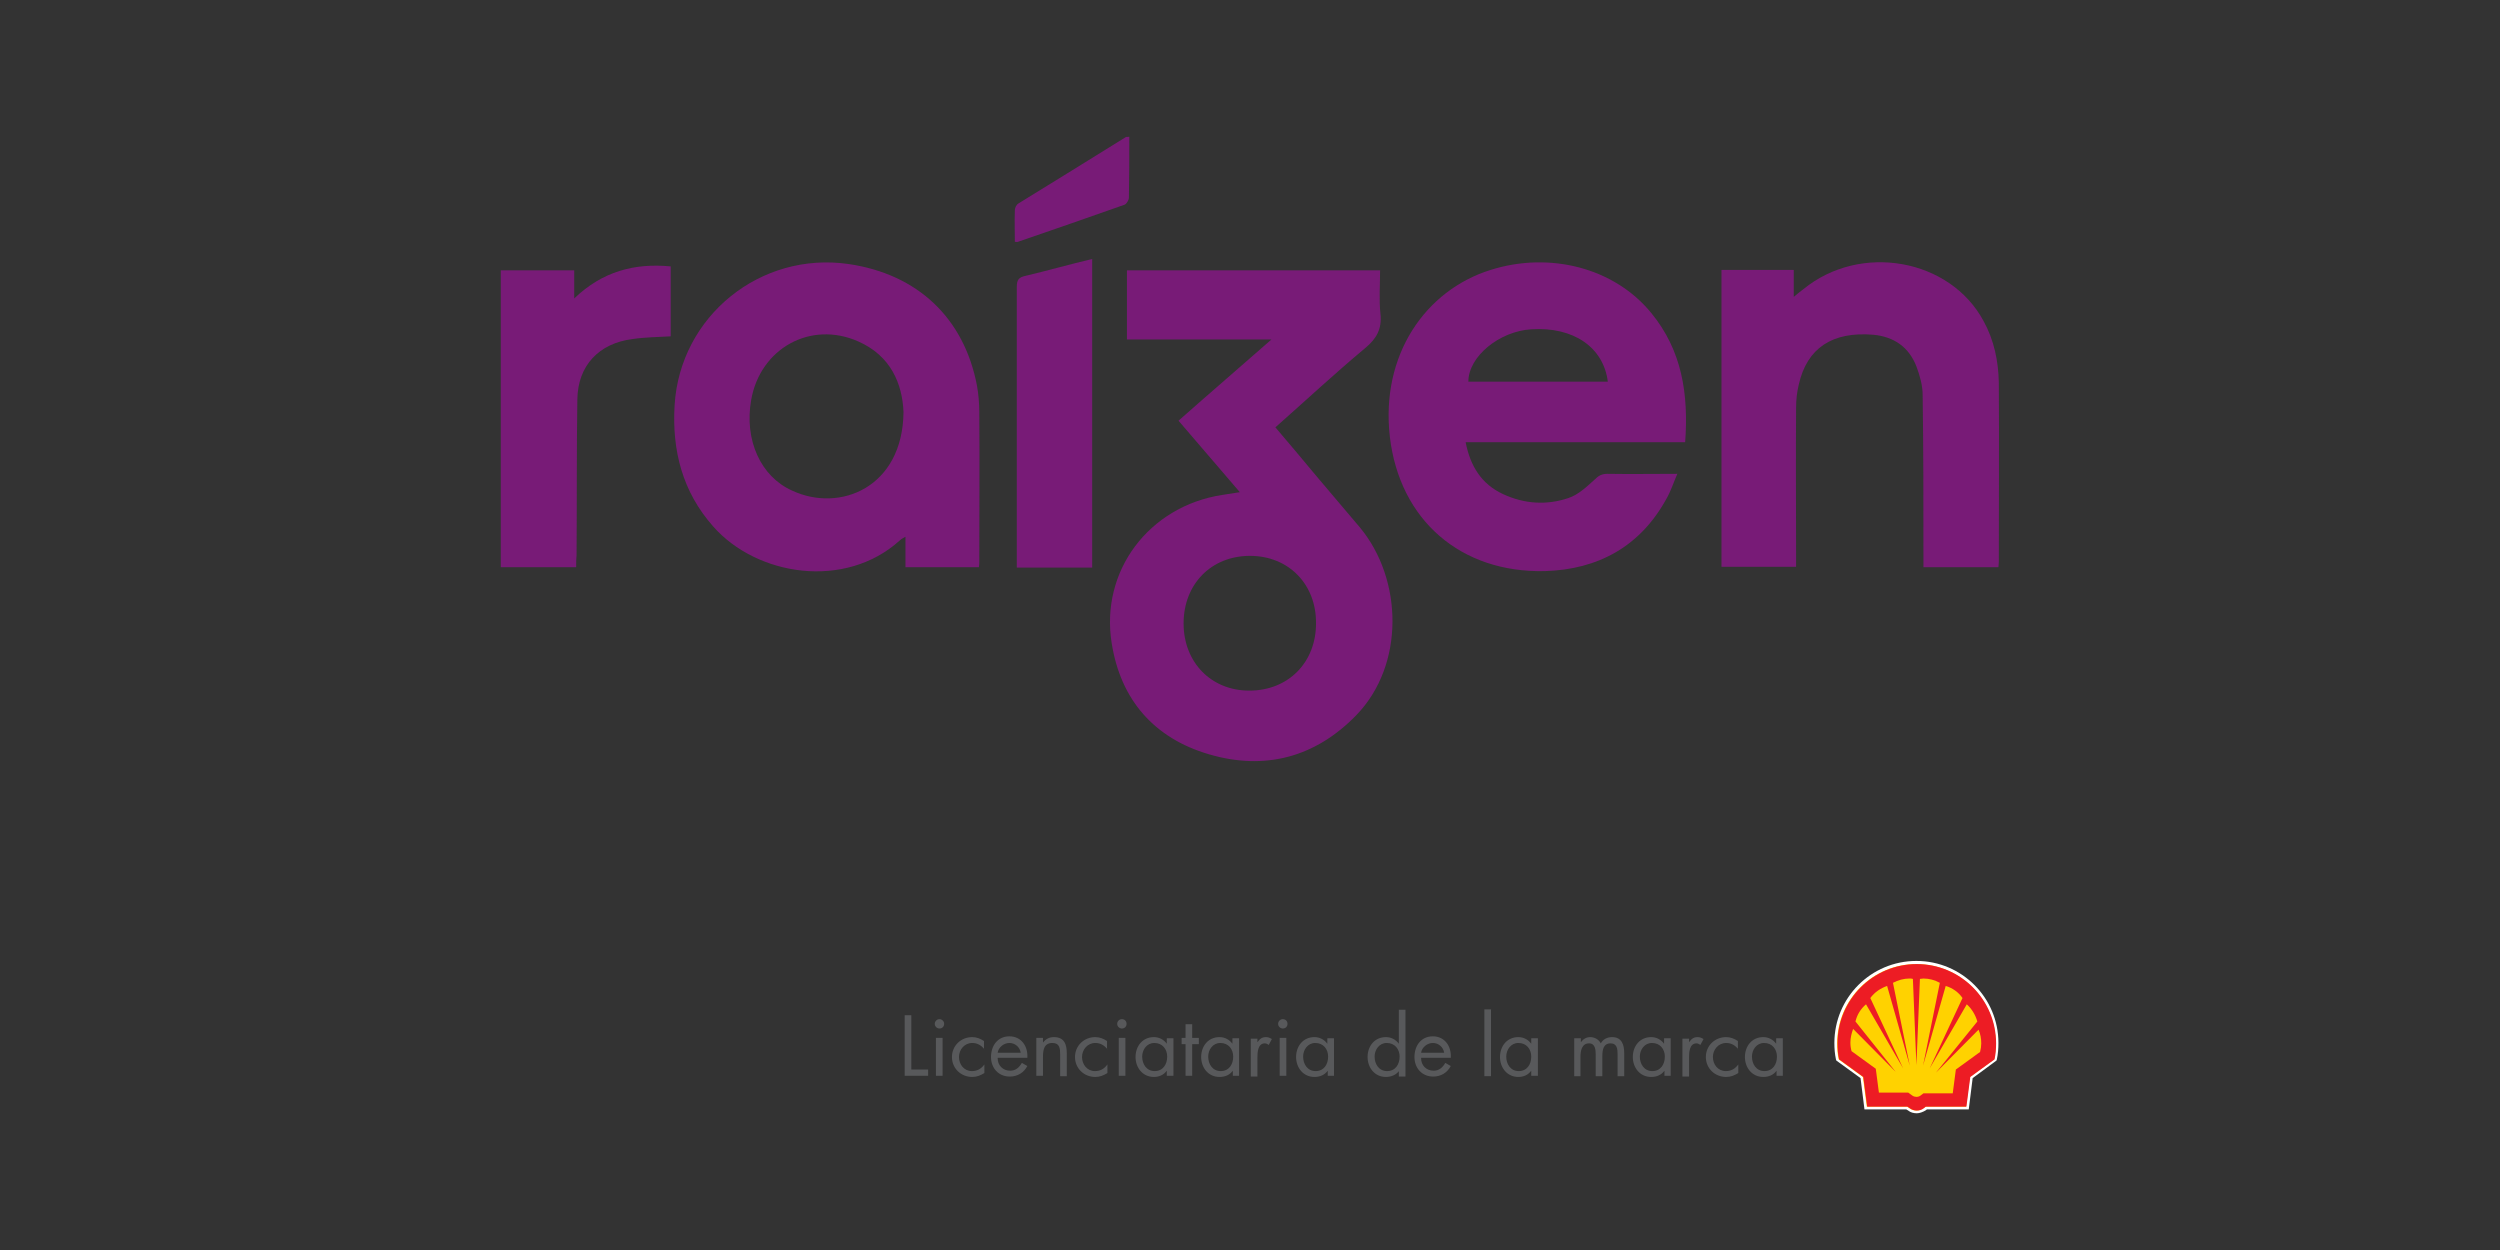 <?xml version="1.0" encoding="utf-8"?>
<!-- Generator: Adobe Illustrator 27.4.0, SVG Export Plug-In . SVG Version: 6.00 Build 0)  -->
<svg version="1.1" id="Layer_1" xmlns="http://www.w3.org/2000/svg" xmlns:xlink="http://www.w3.org/1999/xlink" x="0px" y="0px"
	 width="640px" height="320px" viewBox="0 0 640 320" style="enable-background:new 0 0 640 320;" xml:space="preserve">
<rect x="0" y="0" width="640" height="320" fill="#333333" stroke="none"/>
<style type="text/css">
	.st0{clip-path:url(#SVGID_00000183954752443876150220000012024702645753173151_);fill:#FFFFFF;}
	.st1{clip-path:url(#SVGID_00000183954752443876150220000012024702645753173151_);fill:#FFD200;}
	
		.st2{clip-path:url(#SVGID_00000183954752443876150220000012024702645753173151_);fill-rule:evenodd;clip-rule:evenodd;fill:#ED1C24;}
	.st3{fill:#781B77;}
	.st4{fill:#58595B;}
</style>
<g>
	<g>
		<defs>
			<rect id="SVGID_1_" x="469.7" y="246" width="42" height="39"/>
		</defs>
		<clipPath id="SVGID_00000063617467618394876820000002550305479298213267_">
			<use xlink:href="#SVGID_1_"  style="overflow:visible;"/>
		</clipPath>
		<path style="clip-path:url(#SVGID_00000063617467618394876820000002550305479298213267_);fill:#FFFFFF;" d="M490.7,285
			c-0.8,0-1.6-0.2-2.2-0.7L488,284h-10.7l-1-8l-6.2-4.5l-0.1-0.3c-0.3-1.4-0.4-2.8-0.4-4.2c0-11.6,9.4-21,21-21c11.6,0,21,9.4,21,21
			c0,1.4-0.1,2.8-0.4,4.2l-0.1,0.3L505,276l-1,8h-10.7l-0.4,0.3C492.2,284.7,491.4,285,490.7,285"/>
		<path style="clip-path:url(#SVGID_00000063617467618394876820000002550305479298213267_);fill:#FFD200;" d="M493,283.3h10.3l1-7.6
			l6.2-4.5c0.3-1.3,0.4-2.7,0.4-4.1c0-11.2-9.1-20.3-20.3-20.3c-11.2,0-20.3,9.1-20.3,20.3c0,1.4,0.1,2.7,0.4,4.1l6.2,4.5l1,7.6
			h10.3l0.6,0.4c0.5,0.4,1.1,0.6,1.8,0.6c0.6,0,1.3-0.2,1.8-0.6L493,283.3z"/>
		
			<path style="clip-path:url(#SVGID_00000063617467618394876820000002550305479298213267_);fill-rule:evenodd;clip-rule:evenodd;fill:#ED1C24;" d="
			M491.6,280.5c-0.3,0.2-0.6,0.3-1,0.3c-0.3,0-0.7-0.1-1-0.3l-1.1-0.8h-7.5l-0.8-6.1l-6.2-4.5c-0.2-0.7-0.3-1.4-0.3-2.2
			c0-1.2,0.3-2.4,0.7-3.5l10.9,11L475,261.5c0.4-1.7,1.3-3.2,2.7-4.4l9.5,16.4l-8.4-18c1.1-1.5,2.6-2.5,4.3-3.1l5.8,20.4l-4.3-21.2
			c1.3-0.7,2.8-1.1,4.2-1.1c0.3,0,0.6,0,0.9,0.1l0.9,22.1l0.9-22.1c0.3,0,0.6-0.1,0.9-0.1c1.5,0,2.9,0.4,4.2,1.1l-4.3,21.2l5.8-20.4
			c1.7,0.5,3.3,1.6,4.3,3.1l-8.4,18l9.5-16.4c1.3,1.2,2.2,2.7,2.7,4.4l-10.6,13.1l10.9-11c0.5,1.1,0.7,2.3,0.7,3.5
			c0,0.7-0.1,1.4-0.3,2.2l-6.2,4.5l-0.8,6.1h-7.5L491.6,280.5z M492.5,283.7c-0.5,0.4-1.1,0.6-1.8,0.6c-0.6,0-1.3-0.2-1.8-0.6
			l-0.6-0.4H478l-1-7.6l-6.2-4.5c-0.3-1.3-0.4-2.7-0.4-4.1c0-11.2,9.1-20.3,20.3-20.3c11.2,0,20.3,9.1,20.3,20.3
			c0,1.4-0.1,2.7-0.4,4.1l-6.2,4.5l-1,7.6H493L492.5,283.7z"/>
	</g>
	<path class="st3" d="M317.4,126c-5.3-6.2-10.5-12.2-15.7-18.3c7.8-6.9,15.6-13.6,23.8-20.8h-37V69.2h64.8c0,3.8-0.3,7.5,0.1,11.2
		c0.4,3.8-1,6.3-3.9,8.7c-7.8,6.5-15.2,13.4-23,20.3c3.6,4.2,7.1,8.4,10.6,12.6c3.7,4.4,7.4,8.7,11.1,13.1c10.9,13.2,11.5,35.1-1,48
		c-10.5,10.8-23.4,14.2-37.7,10c-14-4.1-22.6-13.9-24.9-28.4c-3-18.5,9.5-35.1,28.3-38C314.2,126.5,315.6,126.3,317.4,126
		 M320,142.3c-9.9,0-17,7.2-17,17.3c0,10,7.1,17.2,16.8,17.2c10,0,17.1-7.2,17.1-17.2C337,149.6,329.9,142.3,320,142.3"/>
	<path class="st3" d="M250.6,145.2h-18.8v-7.8c-0.7,0.4-1.1,0.6-1.4,0.9c-14.1,12.8-36.7,9.1-47.8-3.5c-7.9-8.9-10.6-19.5-9.9-31.1
		c1.4-22.8,22-39.4,44.6-36.1c17.6,2.6,29.5,13.8,32.8,31.1c0.4,2.2,0.6,4.6,0.6,6.8c0.1,12.8,0,25.5,0,38.3
		C250.7,144.2,250.7,144.6,250.6,145.2 M231.3,105.5c-0.3-7.2-3.2-14.4-11.6-18.1c-12.2-5.4-25.1,1.8-27.4,15
		c-1.8,10.2,2.4,19.6,10.5,23.2C215,131.3,231.1,124.8,231.3,105.5"/>
	<path class="st3" d="M431.4,113.2h-56.2c1.2,6.1,4,10.7,9.6,13.3c5.4,2.5,11.1,2.9,16.7,1c2.5-0.8,4.7-2.9,6.7-4.7
		c1-1,1.8-1.5,3.3-1.5c5.8,0.1,11.6,0,17.9,0c-1,2.3-1.7,4.5-2.8,6.4c-6.7,12.2-17.5,18.1-31.1,18.5c-21.5,0.5-37.2-13-39.7-34.4
		c-2.4-20.9,9.1-37.5,25.8-42.7c15.2-4.8,31.7-0.5,41.1,11C430.6,89.7,432.3,100.9,431.4,113.2 M411.6,97.7
		c-1.1-8.8-8.8-14.1-19.6-13.4c-8.2,0.5-16.1,7-16.1,13.4H411.6z"/>
	<path class="st3" d="M511.6,145.2h-19.2c0-1.1,0-2,0-3c0-13.7,0-27.3-0.2-41c0-2.5-0.7-5-1.6-7.4c-1.9-4.9-5.7-7.6-11-8.1
		c-10.5-0.9-17,3.4-19.1,12.7c-0.5,2-0.7,4-0.7,6.1c-0.1,12.6,0,25.2,0,37.8c0,0.9,0,1.8,0,2.8h-19.1v-76h18.5V76
		c1.1-0.9,1.8-1.5,2.5-2c14.6-11.9,37.5-7.8,46.1,8.2c2.7,4.9,3.8,10.3,3.9,15.8c0.1,15.3,0,30.6,0,45.9
		C511.7,144.3,511.6,144.7,511.6,145.2"/>
	<path class="st3" d="M147.5,145.2h-19.3v-76H147v7.2c7.2-6.9,15.4-9.1,24.7-8.2v17.9c-3.2,0.2-6.5,0.2-9.8,0.7
		c-8.6,1.1-14,6.8-14.1,15.5c-0.2,13.3-0.1,26.5-0.2,39.8C147.5,143,147.5,144,147.5,145.2"/>
	<path class="st3" d="M279.6,66.3v79h-19.3v-2.3c0-23.2,0-46.3,0-69.5c0-1.8,0.4-2.5,2.3-2.9C268.1,69.3,273.7,67.7,279.6,66.3"/>
	<path class="st3" d="M289.1,35c0,5.3,0,10.5-0.1,15.6c0,0.6-0.6,1.6-1.1,1.8c-9.1,3.2-18.2,6.4-27.3,9.5c-0.2,0.1-0.5,0-0.8,0
		c0-2.7-0.1-5.4,0-8.1c0-0.6,0.4-1.4,0.9-1.7c9.2-5.7,18.4-11.3,27.5-17C288.4,35,288.6,35.1,289.1,35"/>
	<polygon class="st4" points="233.3,273.8 237.6,273.8 237.6,275.4 231.6,275.4 231.6,259.9 233.3,259.9 	"/>
	<path class="st4" d="M241.7,262.1c0,0.7-0.5,1.2-1.2,1.2c-0.6,0-1.2-0.5-1.2-1.2c0-0.6,0.5-1.2,1.2-1.2
		C241.1,260.9,241.7,261.4,241.7,262.1 M241.3,275.4h-1.7v-9.7h1.7V275.4z"/>
	<path class="st4" d="M252,268.6L252,268.6c-0.8-1-1.8-1.6-3.1-1.6c-2,0-3.4,1.7-3.4,3.6c0,1.9,1.3,3.6,3.3,3.6
		c1.4,0,2.4-0.6,3.2-1.7h0v2.2c-1,0.6-1.9,1-3.1,1c-2.9,0-5.2-2.2-5.2-5.1c0-2.9,2.3-5.1,5.2-5.1c1.1,0,2.1,0.4,3,1V268.6z"/>
	<path class="st4" d="M255.4,270.9c0,1.8,1.3,3.2,3.2,3.2c1.4,0,2.3-0.8,3-2l1.4,0.8c-0.9,1.7-2.5,2.7-4.5,2.7c-2.9,0-4.8-2.2-4.8-5
		c0-2.9,1.7-5.3,4.7-5.3c3.1,0,4.8,2.6,4.6,5.5H255.4z M261.3,269.5c-0.2-1.4-1.4-2.5-2.9-2.5c-1.4,0-2.8,1.1-3,2.5H261.3z"/>
	<path class="st4" d="M267,266.9L267,266.9c0.7-0.9,1.6-1.4,2.8-1.4c2.7,0,3.3,1.9,3.3,4.2v5.8h-1.7V270c0-1.6-0.1-3-2-3
		c-2.3,0-2.4,2.1-2.4,3.8v4.6h-1.7v-9.7h1.7V266.9z"/>
	<path class="st4" d="M283.5,268.6L283.5,268.6c-0.8-1-1.8-1.6-3.1-1.6c-2,0-3.4,1.7-3.4,3.6c0,1.9,1.3,3.6,3.3,3.6
		c1.4,0,2.4-0.6,3.2-1.7h0v2.2c-1,0.6-1.9,1-3.1,1c-2.9,0-5.2-2.2-5.2-5.1c0-2.9,2.3-5.1,5.2-5.1c1.1,0,2.1,0.4,3,1V268.6z"/>
	<path class="st4" d="M288.4,262.1c0,0.7-0.5,1.2-1.2,1.2c-0.6,0-1.2-0.5-1.2-1.2c0-0.6,0.5-1.2,1.2-1.2
		C287.9,260.9,288.4,261.4,288.4,262.1 M288.1,275.4h-1.7v-9.7h1.7V275.4z"/>
	<path class="st4" d="M300.4,275.4h-1.7v-1.3h0c-0.8,1.1-2,1.6-3.3,1.6c-2.9,0-4.7-2.4-4.7-5.1c0-2.8,1.8-5.1,4.7-5.1
		c1.3,0,2.5,0.6,3.3,1.7h0v-1.4h1.7V275.4z M292.4,270.5c0,1.9,1.1,3.7,3.2,3.7c2.1,0,3.2-1.7,3.2-3.7c0-1.9-1.2-3.5-3.3-3.5
		C293.6,267,292.4,268.7,292.4,270.5"/>
	<polygon class="st4" points="305.2,275.4 303.5,275.4 303.5,267.3 302.5,267.3 302.5,265.7 303.5,265.7 303.5,262.2 305.2,262.2 
		305.2,265.7 306.9,265.7 306.9,267.3 305.2,267.3 	"/>
	<path class="st4" d="M317.3,275.4h-1.7v-1.3h0c-0.8,1.1-2,1.6-3.4,1.6c-2.9,0-4.7-2.4-4.7-5.1c0-2.8,1.8-5.1,4.7-5.1
		c1.3,0,2.5,0.6,3.3,1.7h0v-1.4h1.7V275.4z M309.3,270.5c0,1.9,1.1,3.7,3.2,3.7c2.1,0,3.2-1.7,3.2-3.7c0-1.9-1.2-3.5-3.3-3.5
		C310.5,267,309.3,268.7,309.3,270.5"/>
	<path class="st4" d="M321.9,266.8L321.9,266.8c0.6-0.8,1.1-1.3,2.2-1.3c0.6,0,1,0.2,1.5,0.5l-0.8,1.5c-0.3-0.2-0.6-0.4-1-0.4
		c-1.8,0-1.9,2.3-1.9,3.6v4.9h-1.7v-9.7h1.7V266.8z"/>
	<path class="st4" d="M329.6,262.1c0,0.7-0.5,1.2-1.2,1.2c-0.6,0-1.2-0.5-1.2-1.2c0-0.6,0.5-1.2,1.2-1.2
		C329.1,260.9,329.6,261.4,329.6,262.1 M329.3,275.4h-1.7v-9.7h1.7V275.4z"/>
	<path class="st4" d="M341.6,275.4h-1.7v-1.3h0c-0.8,1.1-2,1.6-3.4,1.6c-2.9,0-4.7-2.4-4.7-5.1c0-2.8,1.8-5.1,4.7-5.1
		c1.3,0,2.5,0.6,3.3,1.7h0v-1.4h1.7V275.4z M333.6,270.5c0,1.9,1.1,3.7,3.2,3.7c2.1,0,3.2-1.7,3.2-3.7c0-1.9-1.2-3.5-3.3-3.5
		C334.8,267,333.6,268.7,333.6,270.5"/>
	<path class="st4" d="M358.2,274.1L358.2,274.1c-0.8,1.1-2.1,1.6-3.4,1.6c-2.9,0-4.7-2.4-4.7-5.1c0-2.8,1.8-5.1,4.7-5.1
		c1.3,0,2.5,0.6,3.3,1.7h0v-8.7h1.7v17.1h-1.7V274.1z M351.9,270.5c0,1.9,1.1,3.7,3.2,3.7c2.1,0,3.2-1.7,3.2-3.7
		c0-1.9-1.2-3.5-3.3-3.5C353.1,267,351.9,268.7,351.9,270.5"/>
	<path class="st4" d="M363.8,270.9c0,1.8,1.3,3.2,3.2,3.2c1.4,0,2.3-0.8,3-2l1.4,0.8c-0.9,1.7-2.5,2.7-4.5,2.7c-2.9,0-4.8-2.2-4.8-5
		c0-2.9,1.7-5.3,4.7-5.3c3.1,0,4.8,2.6,4.6,5.5H363.8z M369.7,269.5c-0.2-1.4-1.4-2.5-2.9-2.5c-1.4,0-2.8,1.1-3,2.5H369.7z"/>
	<rect x="380" y="258.4" class="st4" width="1.7" height="17.1"/>
	<path class="st4" d="M393.6,275.4H392v-1.3h0c-0.8,1.1-2,1.6-3.3,1.6c-2.9,0-4.7-2.4-4.7-5.1c0-2.8,1.8-5.1,4.7-5.1
		c1.3,0,2.5,0.6,3.3,1.7h0v-1.4h1.7V275.4z M385.6,270.5c0,1.9,1.1,3.7,3.2,3.7c2.1,0,3.2-1.7,3.2-3.7c0-1.9-1.2-3.5-3.3-3.5
		C386.8,267,385.6,268.7,385.6,270.5"/>
	<path class="st4" d="M404.7,266.8L404.7,266.8c0.6-0.8,1.4-1.3,2.4-1.3c1.1,0,2.2,0.6,2.7,1.6c0.6-1.1,1.7-1.6,2.9-1.6
		c2.5,0,3.1,2,3.1,4.1v5.9h-1.7v-5.6c0-1.3-0.1-2.8-1.8-2.8c-1.9,0-2.1,1.8-2.1,3.3v5.1h-1.7v-5.5c0-1.2-0.1-2.9-1.7-2.9
		c-1.9,0-2.2,2-2.2,3.4v5H403v-9.7h1.7V266.8z"/>
	<path class="st4" d="M427.8,275.4h-1.7v-1.3h0c-0.8,1.1-2,1.6-3.4,1.6c-2.9,0-4.7-2.4-4.7-5.1c0-2.8,1.8-5.1,4.7-5.1
		c1.3,0,2.5,0.6,3.3,1.7h0v-1.4h1.7V275.4z M419.8,270.5c0,1.9,1.1,3.7,3.2,3.7c2.1,0,3.2-1.7,3.2-3.7c0-1.9-1.2-3.5-3.3-3.5
		C421,267,419.8,268.7,419.8,270.5"/>
	<path class="st4" d="M432.4,266.8L432.4,266.8c0.6-0.8,1.1-1.3,2.2-1.3c0.6,0,1,0.2,1.5,0.5l-0.8,1.5c-0.3-0.2-0.6-0.4-1-0.4
		c-1.8,0-1.9,2.3-1.9,3.6v4.9h-1.7v-9.7h1.7V266.8z"/>
	<path class="st4" d="M445,268.6L445,268.6c-0.8-1-1.8-1.6-3.1-1.6c-2,0-3.4,1.7-3.4,3.6c0,1.9,1.3,3.6,3.3,3.6
		c1.4,0,2.4-0.6,3.2-1.7h0v2.2c-1,0.6-1.9,1-3.1,1c-2.9,0-5.2-2.2-5.2-5.1c0-2.9,2.3-5.1,5.2-5.1c1.1,0,2.1,0.4,3,1V268.6z"/>
	<path class="st4" d="M456.5,275.4h-1.7v-1.3h0c-0.8,1.1-2,1.6-3.4,1.6c-2.9,0-4.7-2.4-4.7-5.1c0-2.8,1.8-5.1,4.7-5.1
		c1.3,0,2.5,0.6,3.3,1.7h0v-1.4h1.7V275.4z M448.5,270.5c0,1.9,1.1,3.7,3.2,3.7c2.1,0,3.2-1.7,3.2-3.7c0-1.9-1.2-3.5-3.3-3.5
		C449.7,267,448.5,268.7,448.5,270.5"/>
</g>
</svg>
